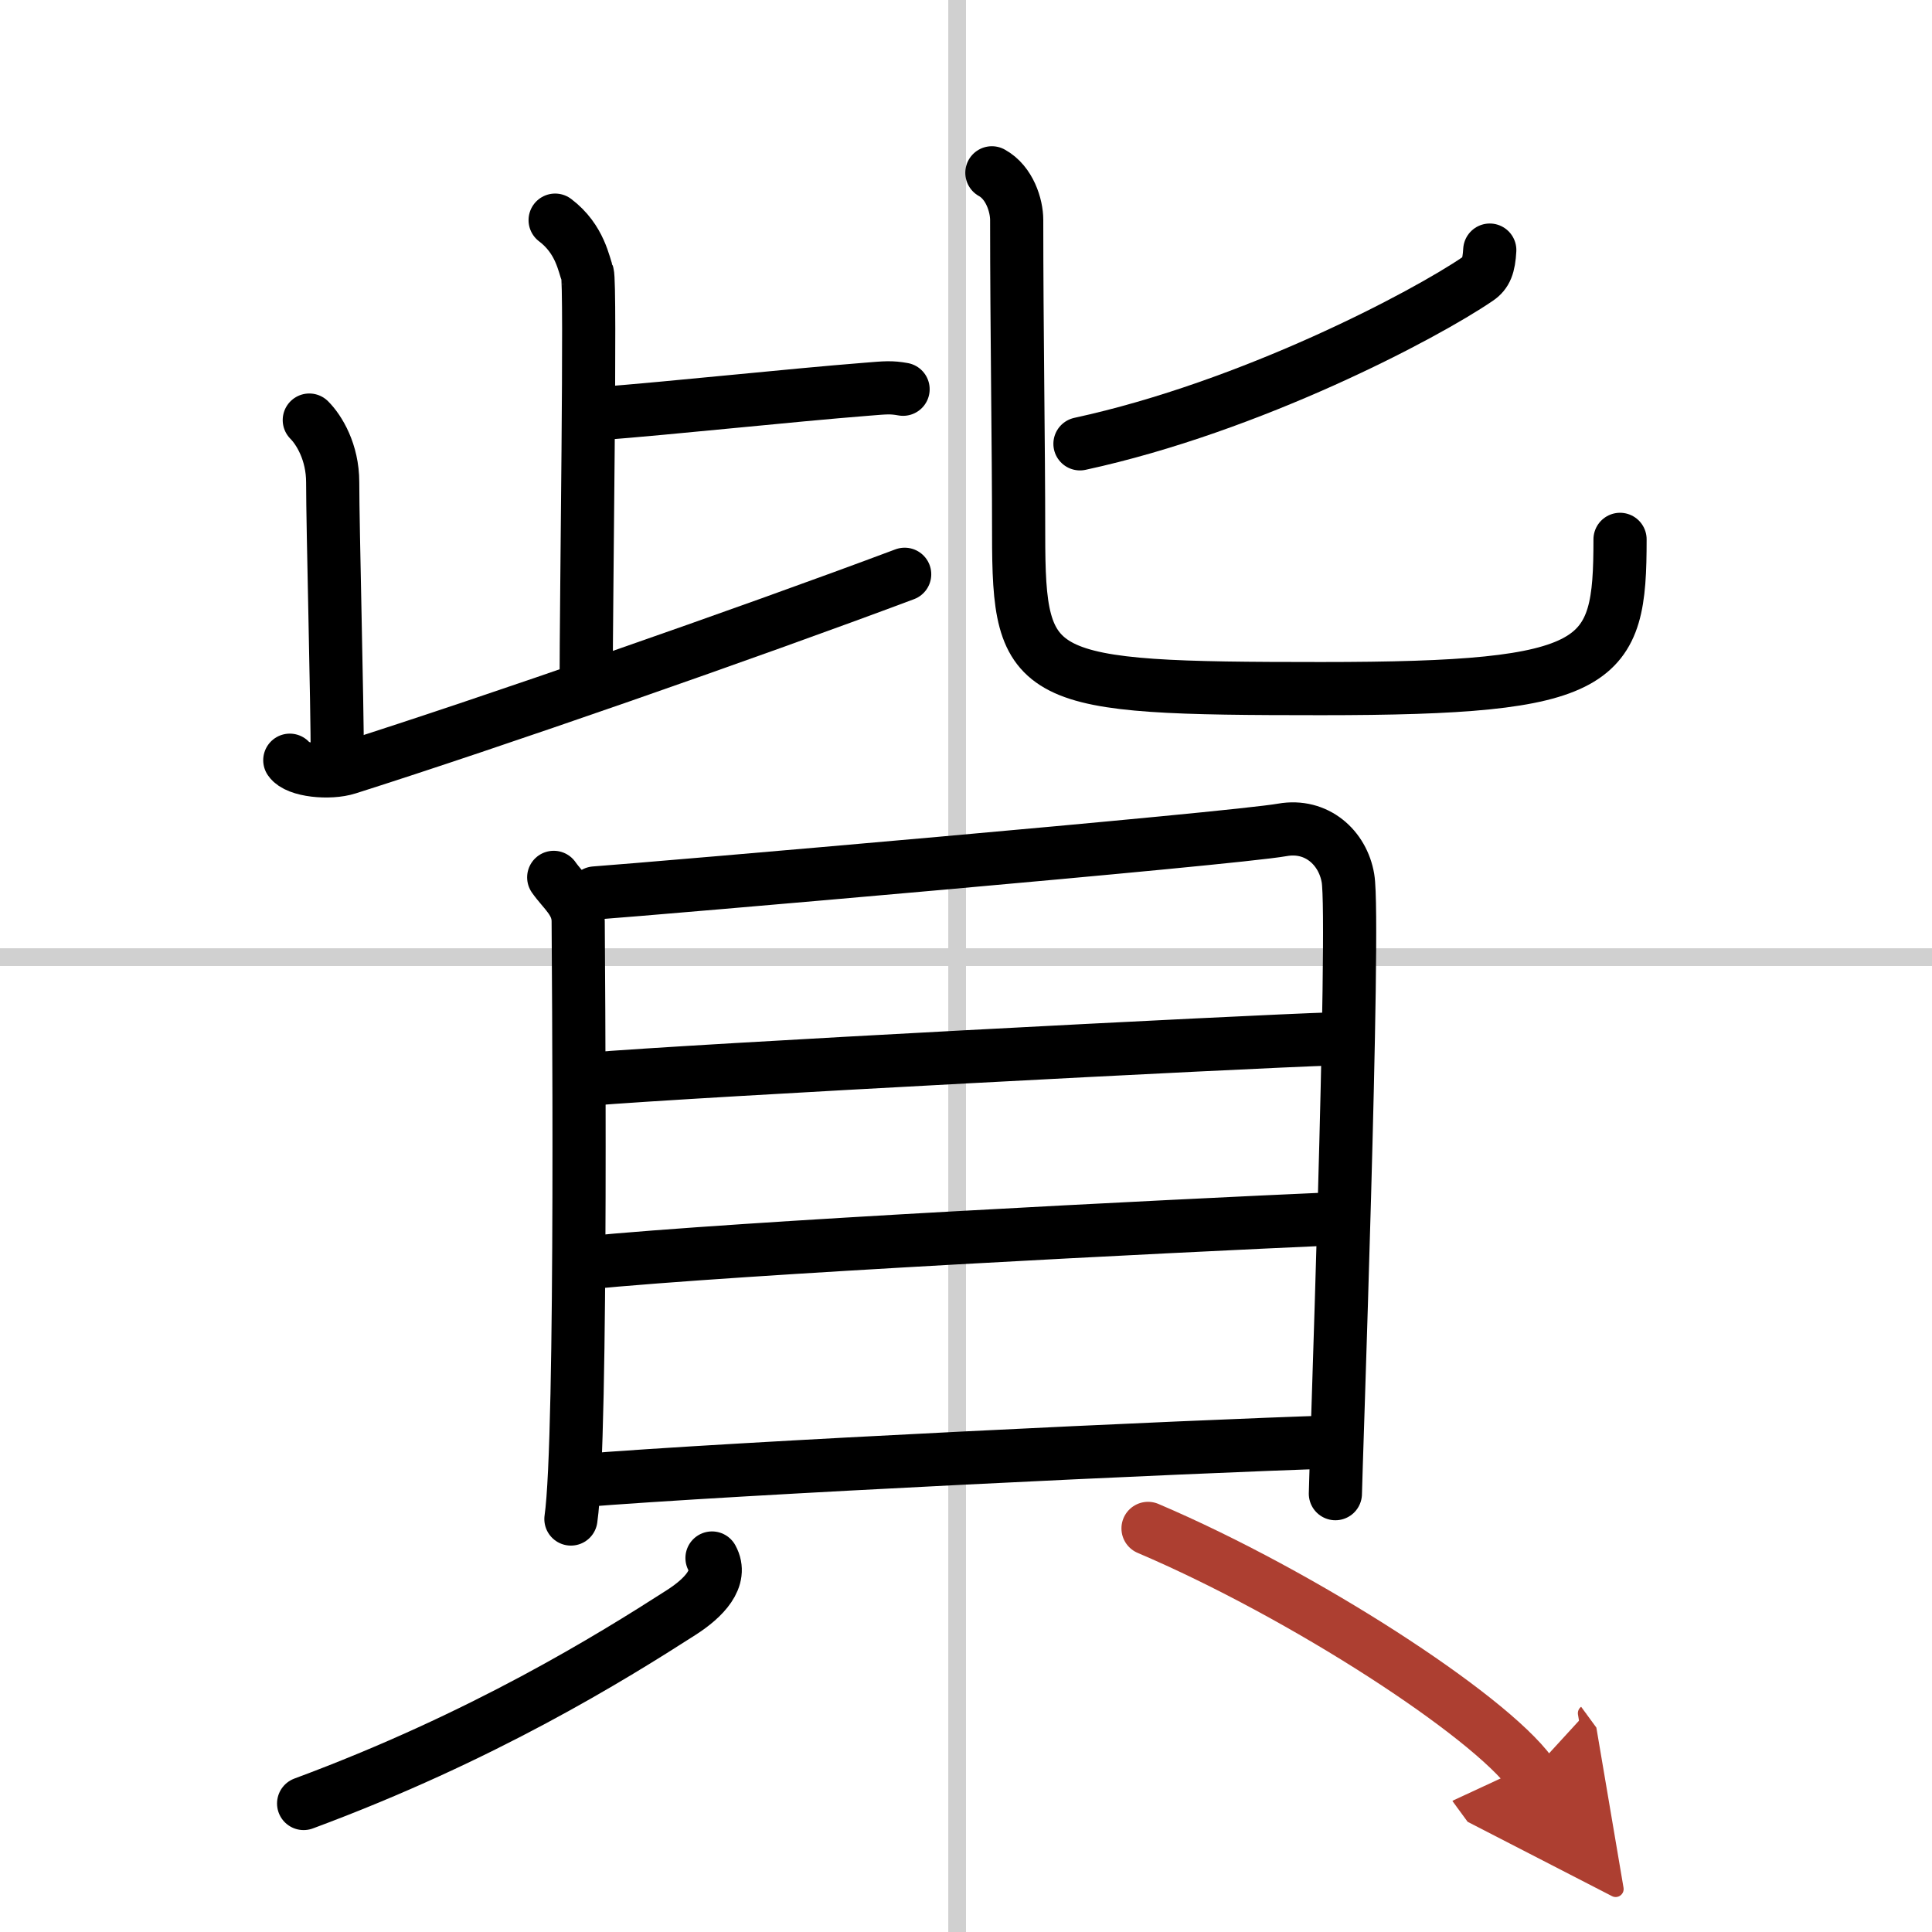 <svg width="400" height="400" viewBox="0 0 109 109" xmlns="http://www.w3.org/2000/svg"><defs><marker id="a" markerWidth="4" orient="auto" refX="1" refY="5" viewBox="0 0 10 10"><polyline points="0 0 10 5 0 10 1 5" fill="#ad3f31" stroke="#ad3f31"/></marker></defs><g fill="none" stroke="#000" stroke-linecap="round" stroke-linejoin="round" stroke-width="3"><rect width="100%" height="100%" fill="#fff" stroke="#fff"/><line x1="54" x2="54" y2="109" stroke="#d0d0d0" stroke-width="1"/><line x2="109" y1="54" y2="54" stroke="#d0d0d0" stroke-width="1"/><path d="m31.32 12.42c1.43 1.08 1.62 2.54 1.82 3.01 0.2 0.46-0.07 18.25-0.07 23.25"/><path d="m33.65 23.35c4.5-0.35 10.82-1.04 15.24-1.39 1.1-0.09 1.38-0.12 2.06 0"/><path d="m17.45 23.7c0.55 0.55 1.32 1.8 1.32 3.51 0 2.55 0.26 12.31 0.26 15.68"/><path d="m16.35 42.89c0.4 0.59 2.24 0.77 3.27 0.44 8.13-2.58 22.48-7.58 31.42-10.93"/><path d="m84.05 14.11c-0.05 0.89-0.21 1.31-0.67 1.62-3 2.05-12.77 7.21-22.45 9.31"/><path d="m55.96 9.75c1 0.55 1.4 1.85 1.4 2.66 0 6.09 0.11 12.7 0.11 17.72 0 8.37 0.78 8.72 17.07 8.72 15.96 0 16.86-1.35 16.86-8.42"/><path d="m31.24 49.5c0.56 0.8 1.38 1.38 1.38 2.48 0 1.09 0.26 29.13-0.41 33.72"/><path d="m33.56 50.38c3.18-0.23 35.93-3.05 38.79-3.56 1.93-0.34 3.41 1 3.7 2.73 0.42 2.45-0.71 33.91-0.71 34.72"/><path d="m33.18 60.89c5.94-0.5 36.99-2.12 42.08-2.28"/><path d="m32.94 71.26c8.97-0.88 32.85-2.08 42.36-2.5"/><path d="m32.53 83.55c8.97-0.73 34.59-1.95 42.77-2.2"/><path d="M40.17,87.9c0.63,1.14-0.47,2.26-1.73,3.07C34.5,93.5,27.25,98,17.13,101.75"/><path d="m64.77 86.23c8.8 3.75 19.2 10.53 21.6 13.81" marker-end="url(#a)" stroke="#ad3f31"/></g></svg>
